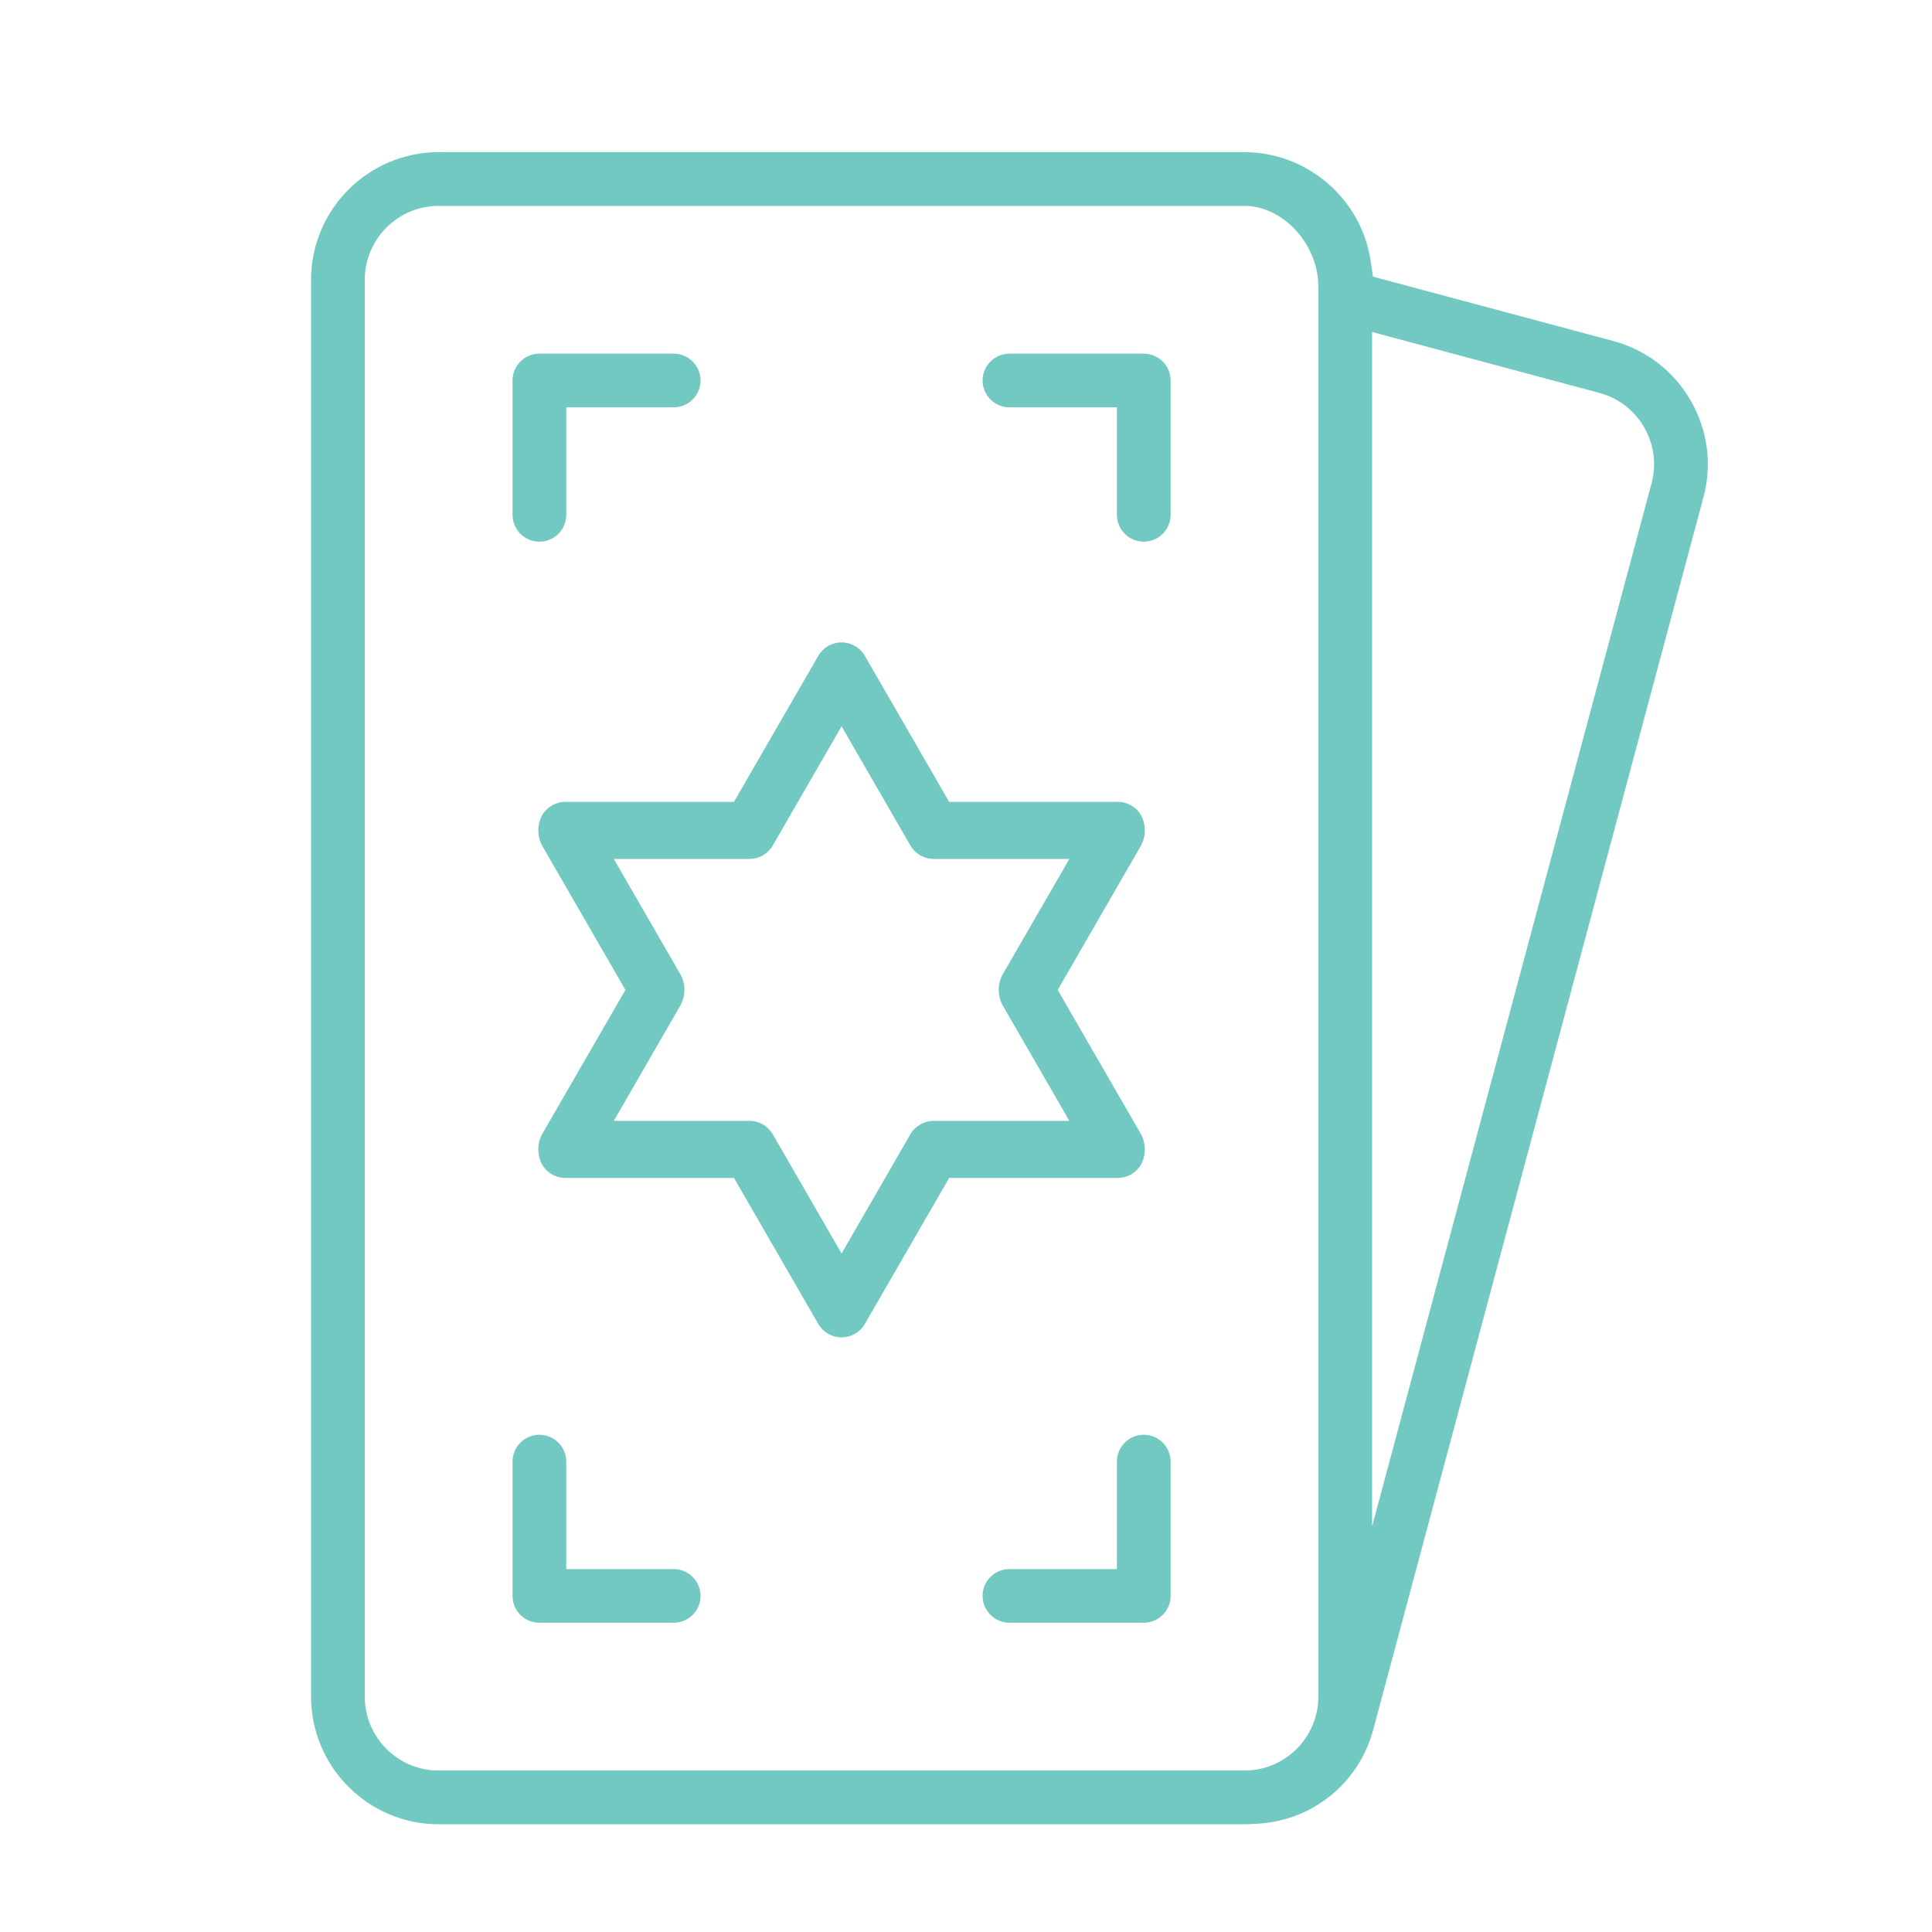 <?xml version="1.0" encoding="utf-8"?>
<!-- Generator: Adobe Illustrator 16.0.0, SVG Export Plug-In . SVG Version: 6.00 Build 0)  -->
<!DOCTYPE svg PUBLIC "-//W3C//DTD SVG 1.1//EN" "http://www.w3.org/Graphics/SVG/1.1/DTD/svg11.dtd">
<svg version="1.1" id="Calque_1" xmlns="http://www.w3.org/2000/svg" xmlns:xlink="http://www.w3.org/1999/xlink" x="0px" y="0px"
	 width="87px" height="87px" viewBox="0 0 87 87" enable-background="new 0 0 87 87" xml:space="preserve">
<g>
	<g>
		<path fill="#72C9C1" d="M153.889,121.929c-15.418,0-27.961-12.543-27.961-27.961c0-15.417,12.543-27.961,27.961-27.961
			c15.417,0,27.96,12.544,27.96,27.961C181.849,109.386,169.306,121.929,153.889,121.929z M153.889,68.147
			c-14.238,0-25.82,11.583-25.82,25.82s11.582,25.82,25.82,25.82c14.236,0,25.819-11.583,25.819-25.82
			S168.125,68.147,153.889,68.147z"/>
		<path fill="#72C9C1" d="M148.257,68.64c-0.55,0-1.017-0.42-1.065-0.978c-0.02-0.231-0.418-5.717,6.166-9.48
			c0.328-0.188,0.732-0.188,1.062,0c6.584,3.764,6.186,9.249,6.165,9.48c-0.051,0.589-0.571,1.024-1.159,0.974
			c-0.586-0.052-1.021-0.566-0.974-1.152c0.013-0.186,0.226-4.109-4.563-7.124c-4.857,3.059-4.568,7.075-4.564,7.117
			c0.051,0.589-0.385,1.107-0.974,1.159C148.319,68.639,148.287,68.64,148.257,68.64z"/>
		<path fill="#72C9C1" d="M153.889,129.858c-0.184,0-0.367-0.048-0.531-0.142c-6.584-3.763-6.186-9.249-6.166-9.48
			c0.052-0.589,0.569-1.026,1.159-0.973c0.587,0.051,1.022,0.566,0.974,1.152c-0.013,0.19-0.222,4.11,4.564,7.124
			c4.855-3.06,4.566-7.076,4.563-7.117c-0.052-0.589,0.384-1.108,0.973-1.159c0.59-0.054,1.108,0.384,1.159,0.973
			c0.021,0.231,0.419,5.718-6.165,9.48C154.255,129.811,154.071,129.858,153.889,129.858z"/>
		<path fill="#72C9C1" d="M127.282,100.656c-1.255,0.001-5.868-0.413-9.161-6.176c-0.188-0.329-0.188-0.733,0-1.063
			c3.763-6.584,9.248-6.186,9.479-6.165c0.589,0.051,1.024,0.57,0.974,1.159c-0.051,0.587-0.566,1.021-1.152,0.974
			c-0.189-0.014-4.111-0.222-7.124,4.563c3.06,4.856,7.075,4.567,7.117,4.563c0.589-0.051,1.108,0.385,1.159,0.974
			s-0.385,1.108-0.974,1.159C127.572,100.648,127.461,100.656,127.282,100.656z"/>
		<path fill="#72C9C1" d="M180.494,100.656c-0.18,0-0.29-0.008-0.318-0.011c-0.59-0.051-1.025-0.57-0.974-1.159
			c0.051-0.587,0.567-1.021,1.152-0.974c0.189,0.014,4.11,0.223,7.124-4.563c-3.06-4.856-7.075-4.567-7.117-4.563
			c-0.589,0.051-1.108-0.385-1.159-0.974c-0.052-0.589,0.384-1.108,0.974-1.159c0.231-0.021,5.717-0.419,9.479,6.165
			c0.188,0.329,0.188,0.733,0,1.063C186.362,100.243,181.749,100.656,180.494,100.656z"/>
		<path fill="#72C9C1" d="M176.523,80.347c-0.306,0-0.608-0.13-0.82-0.382c-0.379-0.451-0.321-1.123,0.126-1.504
			c0.145-0.125,3.063-2.749,1.811-8.264c-5.597-1.271-8.232,1.773-8.26,1.806c-0.38,0.452-1.055,0.512-1.508,0.132
			c-0.452-0.381-0.512-1.056-0.131-1.509c0.149-0.178,3.746-4.338,11.063-2.344c0.366,0.1,0.651,0.386,0.751,0.751
			c1.995,7.316-2.165,10.914-2.344,11.063C177.011,80.265,176.767,80.347,176.523,80.347z"/>
		<path fill="#72C9C1" d="M132.787,120.156c-1.135,0-2.406-0.155-3.814-0.54c-0.366-0.1-0.652-0.386-0.752-0.751
			c-1.994-7.316,2.166-10.914,2.344-11.063c0.453-0.38,1.129-0.321,1.509,0.132c0.378,0.451,0.321,1.123-0.126,1.504
			c-0.143,0.123-3.064,2.747-1.811,8.264c5.596,1.27,8.232-1.773,8.259-1.806c0.38-0.452,1.056-0.511,1.509-0.131
			c0.452,0.38,0.512,1.055,0.131,1.508C139.914,117.416,137.545,120.156,132.787,120.156z"/>
		<path fill="#72C9C1" d="M131.256,80.349c-0.244,0-0.489-0.083-0.691-0.252c-0.178-0.149-4.338-3.747-2.344-11.063
			c0.1-0.365,0.386-0.651,0.752-0.751c7.315-1.995,10.913,2.166,11.063,2.344c0.381,0.453,0.321,1.128-0.131,1.509
			c-0.451,0.378-1.123,0.321-1.504-0.127c-0.123-0.142-2.748-3.064-8.264-1.811c-1.258,5.528,1.681,8.152,1.811,8.265
			c0.453,0.381,0.509,1.053,0.129,1.506C131.865,80.219,131.563,80.349,131.256,80.349z"/>
		<path fill="#72C9C1" d="M174.989,120.156c-4.76,0-7.128-2.74-7.248-2.884c-0.381-0.453-0.321-1.128,0.131-1.508
			c0.451-0.379,1.123-0.322,1.504,0.126c0.123,0.142,2.747,3.064,8.264,1.811c1.257-5.528-1.682-8.152-1.812-8.265
			c-0.452-0.38-0.509-1.053-0.128-1.506c0.38-0.452,1.059-0.509,1.511-0.129c0.179,0.149,4.339,3.747,2.344,11.063
			c-0.1,0.365-0.385,0.651-0.751,0.751C177.396,120.001,176.124,120.156,174.989,120.156z"/>
		<path fill="#72C9C1" d="M139.217,72.385c-0.324,0-0.645-0.146-0.854-0.424c-0.144-0.188-3.454-4.698,1.252-10.812
			c0.231-0.301,0.604-0.457,0.979-0.409c7.631,0.947,8.678,6.411,8.719,6.644c0.102,0.582-0.287,1.137-0.869,1.239
			c-0.58,0.103-1.133-0.283-1.238-0.861c-0.036-0.184-0.831-3.879-6.262-4.808c-3.184,4.563-0.899,7.682-0.875,7.714
			c0.357,0.471,0.265,1.143-0.207,1.5C139.669,72.314,139.441,72.385,139.217,72.385z"/>
		<path fill="#72C9C1" d="M167.313,127.167c-0.043,0-0.088-0.003-0.132-0.008c-7.63-0.948-8.677-6.412-8.718-6.645
			c-0.103-0.582,0.287-1.137,0.869-1.239c0.58-0.102,1.132,0.283,1.238,0.861c0.036,0.184,0.831,3.88,6.261,4.808
			c3.185-4.562,0.899-7.682,0.875-7.714c-0.356-0.471-0.264-1.143,0.207-1.499c0.471-0.357,1.143-0.266,1.5,0.206
			c0.143,0.189,3.453,4.698-1.252,10.813C167.958,127.015,167.644,127.167,167.313,127.167z"/>
		<path fill="#72C9C1" d="M127.635,110.739c-1.783,0-4.029-0.578-6.547-2.516c-0.301-0.231-0.456-0.604-0.41-0.98
			c0.949-7.63,6.412-8.677,6.645-8.718c0.583-0.102,1.137,0.286,1.24,0.868c0.102,0.58-0.283,1.133-0.861,1.238
			c-0.18,0.035-3.879,0.828-4.809,6.262c4.563,3.185,7.682,0.899,7.714,0.875c0.472-0.356,1.143-0.265,1.5,0.207
			c0.356,0.471,0.265,1.143-0.206,1.499C131.789,109.56,130.183,110.739,127.635,110.739z"/>
		<path fill="#72C9C1" d="M180.267,89.39c-0.51,0-0.961-0.365-1.053-0.885c-0.102-0.58,0.283-1.133,0.861-1.238
			c0.183-0.036,3.88-0.83,4.808-6.262c-4.502-3.144-7.587-0.967-7.721-0.869c-0.472,0.356-1.139,0.262-1.496-0.21
			c-0.357-0.471-0.261-1.146,0.21-1.502c0.189-0.144,4.699-3.453,10.813,1.252c0.3,0.23,0.456,0.604,0.409,0.979
			c-0.948,7.63-6.412,8.678-6.644,8.718C180.391,89.385,180.328,89.39,180.267,89.39z"/>
		<path fill="#72C9C1" d="M168.56,72.385c-0.212,0-0.427-0.063-0.613-0.193c-0.482-0.338-0.601-1.001-0.267-1.484
			c0.103-0.153,2.157-3.329-1.027-7.827c-5.407,0.96-6.05,4.681-6.075,4.845c-0.08,0.585-0.62,0.989-1.206,0.909
			c-0.585-0.08-0.994-0.625-0.913-1.211c0.032-0.234,0.88-5.764,8.53-6.76c0.376-0.049,0.75,0.104,0.982,0.403
			c4.725,6.065,1.602,10.67,1.467,10.862C169.229,72.227,168.896,72.385,168.56,72.385z"/>
		<path fill="#72C9C1" d="M140.649,127.245c-0.327,0-0.64-0.15-0.845-0.413c-4.725-6.065-1.602-10.669-1.466-10.862
			c0.339-0.484,1.007-0.602,1.491-0.262c0.482,0.337,0.6,1,0.267,1.483c-0.103,0.153-2.158,3.329,1.028,7.828
			c5.406-0.961,6.049-4.682,6.074-4.845c0.08-0.586,0.619-0.99,1.205-0.91c0.586,0.081,0.994,0.625,0.914,1.211
			c-0.032,0.235-0.881,5.765-8.53,6.761C140.742,127.242,140.695,127.245,140.649,127.245z"/>
		<path fill="#72C9C1" d="M127.51,89.39c-0.049,0-0.098-0.003-0.148-0.01c-0.234-0.032-5.764-0.881-6.76-8.53
			c-0.049-0.376,0.104-0.75,0.404-0.983c6.064-4.725,10.668-1.602,10.861-1.466c0.484,0.339,0.602,1.007,0.263,1.49
			c-0.338,0.482-1.001,0.601-1.484,0.267c-0.153-0.103-3.329-2.156-7.827,1.028c0.975,5.478,4.796,6.067,4.836,6.073
			c0.586,0.081,0.994,0.621,0.914,1.206C128.494,89.001,128.035,89.39,127.51,89.39z"/>
		<path fill="#72C9C1" d="M180.033,110.636c-2.454,0-4.014-1.06-4.125-1.138c-0.484-0.339-0.602-1.007-0.262-1.49
			c0.338-0.482,1.001-0.601,1.484-0.267c0.153,0.103,3.33,2.156,7.827-1.028c-0.975-5.478-4.796-6.067-4.836-6.073
			c-0.586-0.08-0.995-0.621-0.914-1.206c0.08-0.586,0.621-0.995,1.206-0.914c0.235,0.032,5.765,0.88,6.761,8.53
			c0.049,0.376-0.104,0.749-0.404,0.982C184.183,110.048,181.86,110.636,180.033,110.636z"/>
		<path fill="#72C9C1" d="M148.258,117.654c-0.591,0-1.07-0.479-1.07-1.07v-45.27c0-0.591,0.479-1.07,1.07-1.07
			c0.592,0,1.07,0.479,1.07,1.07v45.27C149.328,117.175,148.85,117.654,148.258,117.654z"/>
		<path fill="#72C9C1" d="M159.519,117.654c-0.592,0-1.07-0.479-1.07-1.07v-45.27c0-0.591,0.479-1.07,1.07-1.07
			c0.591,0,1.07,0.479,1.07,1.07v45.27C160.589,117.175,160.109,117.654,159.519,117.654z"/>
		<path fill="#72C9C1" d="M176.522,100.649h-45.269c-0.592,0-1.07-0.479-1.07-1.07c0-0.591,0.479-1.07,1.07-1.07h45.269
			c0.592,0,1.07,0.479,1.07,1.07C177.593,100.171,177.114,100.649,176.522,100.649z"/>
		<path fill="#72C9C1" d="M176.522,89.39h-45.269c-0.592,0-1.07-0.479-1.07-1.07c0-0.592,0.479-1.07,1.07-1.07h45.269
			c0.592,0,1.07,0.479,1.07,1.07C177.593,88.91,177.114,89.39,176.522,89.39z"/>
		<path fill="#72C9C1" d="M170.178,111.328c-0.274,0-0.548-0.104-0.757-0.313l-10.659-10.659c-0.418-0.419-0.418-1.096,0-1.515
			c0.418-0.417,1.096-0.417,1.514,0l10.659,10.66c0.418,0.418,0.418,1.096,0,1.514C170.726,111.224,170.451,111.328,170.178,111.328
			z"/>
		<path fill="#72C9C1" d="M148.232,89.383c-0.273,0-0.548-0.104-0.757-0.313l-10.808-10.808c-0.418-0.418-0.418-1.096,0-1.515
			c0.418-0.417,1.096-0.417,1.514,0l10.808,10.809c0.418,0.418,0.418,1.096,0,1.514C148.78,89.278,148.506,89.383,148.232,89.383z"
			/>
		<path fill="#72C9C1" d="M159.519,89.234c-0.274,0-0.549-0.104-0.757-0.313c-0.418-0.418-0.418-1.096,0-1.514l10.659-10.66
			c0.418-0.417,1.096-0.417,1.514,0c0.418,0.419,0.418,1.097,0,1.515l-10.659,10.659C160.066,89.13,159.792,89.234,159.519,89.234z"
			/>
		<path fill="#72C9C1" d="M137.424,111.328c-0.273,0-0.547-0.104-0.756-0.313c-0.418-0.418-0.418-1.096,0-1.514l10.808-10.809
			c0.418-0.417,1.096-0.417,1.514,0c0.418,0.419,0.418,1.096,0,1.515l-10.808,10.808
			C137.973,111.224,137.699,111.328,137.424,111.328z"/>
		<g>
			<path fill="#72C9C1" d="M145.43,110.799v3.053h-0.979v-3.053c0-0.398-0.137-0.479-0.365-0.479c-0.444,0-0.627,0.581-0.627,1.492
				v0.718h-0.889v-0.718c0-0.911-0.182-1.492-0.626-1.492c-0.228,0-0.364,0.08-0.364,0.479v1.788c0,0.41,0.216,0.479,0.353,0.479
				c0.091,0,0.251-0.022,0.376-0.137v0.969c-1.253,0-1.709-0.376-1.709-1.287v-1.812c0-0.935,0.49-1.333,1.23-1.333
				c0.604,0,1.06,0.513,1.186,1.037c0.102-0.524,0.604-1.037,1.185-1.037C144.929,109.466,145.43,109.864,145.43,110.799z"/>
		</g>
		<g>
			<path fill="#72C9C1" d="M155.555,93.227v2.232h0.08c0.251,0,0.376-0.091,0.376-0.376v-3.349c0-0.205,0.193-0.364,0.569-0.364
				h0.547v0.079c-0.137,0-0.137,0.205-0.137,0.205v3.429c0,0.935-0.865,1.197-1.412,1.197h-1.003v-3.054
				c0-0.398-0.137-0.479-0.364-0.479c-0.444,0-0.627,0.581-0.627,1.492v0.718h-0.889V94.24c0-0.911-0.182-1.492-0.627-1.492
				c-0.227,0-0.363,0.08-0.363,0.479v1.788c0,0.41,0.216,0.479,0.353,0.479c0.091,0,0.251-0.022,0.376-0.137v0.969
				c-1.254,0-1.709-0.376-1.709-1.287v-1.812c0-0.935,0.49-1.333,1.23-1.333c0.604,0,1.06,0.513,1.186,1.037
				c0.102-0.524,0.604-1.037,1.185-1.037C155.054,91.894,155.555,92.292,155.555,93.227z"/>
		</g>
		<g>
			<path fill="#72C9C1" d="M156.341,76.494l-0.045,0.091h-0.058c-0.091,0-0.113,0.057-0.182,0.159l-0.513,0.878
				c-0.171,0.273-0.398,0.409-0.729,0.409h-0.103c-0.513,0-0.433,0.844-0.216,1.322c0.353,0.763,0.672,1.39,1.128,1.88
				c0.067,0.079,0.228,0.125,0.398,0.125l0.022,0.057h-0.854c-0.33,0-0.433-0.034-0.513-0.147h0.012
				c-0.513-0.627-1.652-2.905-1.652-2.905c-0.205-0.398-0.433-0.559-0.831-0.559c-0.251,0-0.82,0.137-0.82,1.299
				c0,1.299,0.74,1.606,1.15,1.606c0.479,0,0.638-0.137,0.638-0.137h0.205v0.718c-0.238,0.091-0.547,0.159-0.945,0.159
				c-0.523,0-1.048-0.216-1.39-0.581c-0.296-0.33-0.638-0.911-0.638-1.766c0-1.299,0.752-2.107,1.914-2.107
				c0.74,0,1.047,0.342,1.503,0.991h0.034c-0.238-0.479,0.08-0.764,0.376-0.764h0.285c0.284,0,0.284-0.08,0.342-0.171l0.217-0.353
				c0.079-0.138,0.262-0.205,0.66-0.205H156.341z"/>
		</g>
		<g>
			<g>
				<path fill="#72C9C1" d="M168.755,94.775c0,0.673-0.444,1.504-2.118,1.504h-1.162c-1.675,0-2.006-0.831-2.006-1.504v-2.757
					c0-0.318-0.091-0.501-0.25-0.66h1.23v3.417c0,0.444,0.228,0.707,1.025,0.707h1.162c0.797,0,1.139-0.263,1.139-0.707v-1.196
					c0-0.604,0.046-0.785-0.183-0.956c-0.125,0.091-0.421,0.296-0.911,0.296c-0.513,0-0.945-0.319-0.945-0.319
					c-0.103,0.092-0.148,0.273-0.148,0.627c0,0.49,0.058,0.638,0.297,0.638c0.068,0,0.125,0,0.182-0.057h0.068v0.706
					c-1.185,0-1.446-0.547-1.446-1.333c0-0.763,0.433-1.446,1.321-1.446c0,0,0.022,0.558,0.684,0.558
					c0.501,0,0.615-0.558,0.615-0.558c1.241,0,1.446,0.854,1.446,1.845V94.775z"/>
				<path fill="#72C9C1" d="M174.805,94.4c0,1.72-1.015,2.859-2.78,2.859h-0.455c-0.239,0-0.376,0.057-0.399,0.091h-0.079
					l0.33-0.547c0.046-0.068,0.08-0.114,0.354-0.114h0.25c1.116,0,1.8-0.854,1.8-2.289c0-0.752-0.398-1.687-1.538-1.687
					c-1.048,0-1.469,0.729-1.469,1.401c0,0.889,0.479,1.219,0.957,1.219c0.501,0,0.729-0.376,0.865-0.604v1.253
					c0,0-0.376,0.171-0.764,0.171c-1.173,0-2.039-0.718-2.039-2.039c0-1.516,1.174-2.199,2.507-2.199
					C173.768,91.916,174.805,92.851,174.805,94.4z"/>
			</g>
		</g>
	</g>
</g>
<g>
	<g>
		<path fill="#72C9C1" d="M154.853,28.451c-9.572,0-18.571-3.728-25.34-10.496s-10.496-15.768-10.496-25.34
			c0-9.572,3.728-18.571,10.496-25.339c6.769-6.769,15.768-10.496,25.34-10.496c9.571,0,18.571,3.728,25.339,10.496
			c6.769,6.768,10.496,15.768,10.496,25.339c0,9.572-3.728,18.571-10.496,25.34S164.424,28.451,154.853,28.451z M154.853-41.08
			c-9.001,0-17.462,3.505-23.826,9.869c-6.364,6.364-9.869,14.826-9.869,23.826s3.505,17.462,9.869,23.826
			c6.364,6.364,14.825,9.869,23.826,9.869c9,0,17.461-3.505,23.825-9.869c6.364-6.364,9.869-14.826,9.869-23.826
			c0-9-3.505-17.462-9.869-23.826C172.314-37.575,163.853-41.08,154.853-41.08z"/>
		<path fill="#72C9C1" d="M154.853,1.245c-4.759,0-8.63-3.871-8.63-8.63c0-4.758,3.871-8.629,8.63-8.629
			c4.758,0,8.629,3.871,8.629,8.629C163.481-2.626,159.61,1.245,154.853,1.245z M154.853-13.874c-3.578,0-6.489,2.911-6.489,6.489
			s2.911,6.489,6.489,6.489c3.577,0,6.488-2.911,6.488-6.489S158.43-13.874,154.853-13.874z"/>
		<g>
			<path fill="#72C9C1" d="M156.932-13.901c-0.094,0-0.188-0.013-0.283-0.039c-0.57-0.156-0.906-0.745-0.75-1.315l6.025-21.991
				c0.156-0.57,0.746-0.905,1.315-0.75c0.57,0.156,0.906,0.745,0.75,1.315l-6.025,21.991
				C157.833-14.214,157.402-13.901,156.932-13.901z"/>
			<path fill="#72C9C1" d="M146.748,23.265c-0.094,0-0.188-0.013-0.283-0.039c-0.57-0.156-0.906-0.745-0.75-1.315L151.74-0.08
				c0.156-0.57,0.746-0.905,1.316-0.75c0.57,0.156,0.905,0.745,0.749,1.315l-6.025,21.991
				C147.65,22.952,147.219,23.265,146.748,23.265z"/>
			<path fill="#72C9C1" d="M160.425-11.867c-0.274,0-0.549-0.105-0.758-0.315c-0.417-0.419-0.416-1.097,0.003-1.514l16.151-16.094
				c0.419-0.417,1.097-0.416,1.515,0.003c0.417,0.419,0.416,1.097-0.003,1.514l-16.152,16.094
				C160.972-11.971,160.698-11.867,160.425-11.867z"/>
			<path fill="#72C9C1" d="M133.127,15.333c-0.274,0-0.549-0.105-0.758-0.314c-0.418-0.419-0.416-1.097,0.002-1.514L148.523-2.59
				c0.419-0.417,1.097-0.417,1.514,0.002c0.418,0.419,0.416,1.097-0.002,1.514l-16.152,16.094
				C133.674,15.229,133.4,15.333,133.127,15.333z"/>
			<path fill="#72C9C1" d="M162.452-8.344c-0.473,0-0.905-0.315-1.033-0.794c-0.152-0.571,0.187-1.158,0.758-1.31l22.03-5.882
				c0.57-0.152,1.157,0.187,1.31,0.758c0.153,0.571-0.187,1.158-0.758,1.311L162.729-8.38
				C162.637-8.355,162.544-8.344,162.452-8.344z"/>
			<path fill="#72C9C1" d="M125.221,1.598c-0.473,0-0.905-0.316-1.033-0.795c-0.152-0.571,0.187-1.158,0.758-1.31l22.029-5.882
				c0.572-0.153,1.158,0.187,1.311,0.758s-0.187,1.158-0.758,1.311l-22.029,5.882C125.405,1.586,125.313,1.598,125.221,1.598z"/>
			<path fill="#72C9C1" d="M184.463,1.676c-0.093,0-0.187-0.012-0.28-0.037l-22.014-5.94c-0.571-0.154-0.909-0.742-0.755-1.312
				c0.154-0.571,0.742-0.909,1.313-0.755l22.015,5.94c0.57,0.154,0.908,0.742,0.754,1.313
				C185.366,1.361,184.935,1.676,184.463,1.676z"/>
			<path fill="#72C9C1" d="M147.258-8.363c-0.093,0-0.187-0.012-0.28-0.038l-22.015-5.94c-0.57-0.154-0.908-0.742-0.754-1.313
				c0.154-0.57,0.74-0.909,1.313-0.754l22.014,5.94c0.571,0.154,0.909,0.742,0.755,1.313C148.161-8.678,147.729-8.363,147.258-8.363
				z"/>
			<path fill="#72C9C1" d="M176.556,15.354c-0.273,0-0.547-0.104-0.756-0.313l-16.137-16.11c-0.418-0.417-0.419-1.095-0.001-1.514
				s1.096-0.419,1.514-0.001l16.136,16.11c0.419,0.418,0.419,1.096,0.002,1.514C177.104,15.25,176.83,15.354,176.556,15.354z"/>
			<path fill="#72C9C1" d="M149.285-11.873c-0.273,0-0.548-0.104-0.756-0.313l-16.137-16.11c-0.418-0.417-0.419-1.095-0.002-1.514
				c0.418-0.418,1.096-0.419,1.514-0.001l16.137,16.11c0.418,0.418,0.419,1.096,0.002,1.514
				C149.833-11.978,149.559-11.873,149.285-11.873z"/>
			<path fill="#72C9C1" d="M152.816-13.914c-0.473,0-0.904-0.315-1.033-0.794l-5.896-22.025c-0.153-0.571,0.186-1.158,0.756-1.311
				c0.572-0.153,1.158,0.186,1.312,0.757l5.897,22.026c0.152,0.571-0.186,1.158-0.758,1.311
				C153.002-13.925,152.908-13.914,152.816-13.914z"/>
			<path fill="#72C9C1" d="M162.783,23.311c-0.473,0-0.905-0.315-1.033-0.793l-5.897-22.026c-0.152-0.571,0.187-1.158,0.758-1.311
				c0.57-0.152,1.158,0.187,1.311,0.757l5.897,22.026c0.152,0.571-0.187,1.158-0.757,1.311
				C162.969,23.299,162.875,23.311,162.783,23.311z"/>
		</g>
		<g>
			<path fill="#72C9C1" d="M142.926-25.321c-0.243,0-0.487-0.027-0.73-0.082c-0.852-0.193-1.577-0.707-2.043-1.445
				c-0.465-0.739-0.615-1.615-0.422-2.467c0.192-0.852,0.705-1.578,1.445-2.043c1.525-0.961,3.548-0.503,4.51,1.022l0,0
				c0.961,1.525,0.502,3.549-1.022,4.51C144.135-25.492,143.535-25.321,142.926-25.321z M142.916-30.149
				c-0.283,0-0.57,0.077-0.828,0.239c-0.352,0.222-0.596,0.567-0.688,0.973s-0.021,0.823,0.201,1.175
				c0.222,0.352,0.567,0.597,0.973,0.688c0.406,0.092,0.823,0.021,1.176-0.201c0.727-0.458,0.944-1.422,0.486-2.148
				C143.941-29.892,143.434-30.149,142.916-30.149z"/>
			<path fill="#72C9C1" d="M140.5-29.419c-0.776,0-1.405-0.336-1.815-0.555c-0.108-0.058-0.211-0.112-0.292-0.148
				c-0.1-0.044-0.326,0.076-0.42,0.153c-0.357,0.311-0.895,0.269-1.205-0.088c-0.31-0.357-0.268-0.902,0.09-1.212
				c0.4-0.347,1.32-0.826,2.234-0.417c0.136,0.061,0.27,0.132,0.4,0.202c0.65,0.348,1.051,0.525,1.684,0.126
				c0.399-0.252,0.928-0.132,1.18,0.268c0.253,0.4,0.133,0.929-0.268,1.181C141.514-29.547,140.979-29.419,140.5-29.419z"/>
			<path fill="#72C9C1" d="M141.633-29.778c-0.285,0-0.563-0.141-0.726-0.399c-0.252-0.4-0.132-0.929,0.269-1.181
				c0.632-0.399,0.645-0.835,0.611-1.573c-0.007-0.147-0.014-0.299-0.01-0.447c0.025-1.002,0.854-1.626,1.34-1.837
				c0.434-0.188,0.938,0.011,1.126,0.444c0.187,0.431-0.008,0.931-0.435,1.123c-0.111,0.053-0.316,0.205-0.319,0.313
				c-0.003,0.088,0.003,0.204,0.009,0.327c0.033,0.751,0.096,2.149-1.41,3.099C141.947-29.82,141.789-29.778,141.633-29.778z"/>
		</g>
		<g>
			<path fill="#72C9C1" d="M154.98-29.688c-0.473,0-0.855-0.383-0.855-0.856c0-3.25-0.993-4.954-1.619-5.266
				c-0.125-0.063-0.224-0.074-0.382,0.045c-0.18,0.136-0.286,0.271-0.286,0.36c0.001,0.193,0.291,0.512,0.439,0.621
				c0.381,0.281,0.461,0.817,0.182,1.198c-0.281,0.381-0.817,0.461-1.198,0.181c-0.115-0.085-1.129-0.865-1.136-1.99
				c-0.002-0.458,0.163-1.13,0.967-1.737c0.657-0.497,1.451-0.574,2.178-0.213c1.56,0.777,2.567,3.445,2.567,6.799
				C155.837-30.071,155.454-29.688,154.98-29.688z"/>
			<path fill="#72C9C1" d="M154.98-29.688c-0.473,0-0.855-0.383-0.855-0.856c0-3.354,1.008-6.022,2.567-6.799
				c0.727-0.362,1.521-0.284,2.178,0.212c0.804,0.607,0.969,1.279,0.967,1.737c-0.007,1.125-1.021,1.905-1.136,1.99
				c-0.381,0.281-0.917,0.2-1.197-0.181c-0.28-0.379-0.2-0.913,0.177-1.194c0.182-0.139,0.443-0.44,0.443-0.625
				c0-0.09-0.107-0.224-0.286-0.359c-0.158-0.12-0.257-0.108-0.382-0.045c-0.626,0.312-1.619,2.016-1.619,5.266
				C155.837-30.071,155.454-29.688,154.98-29.688z"/>
		</g>
		<g>
			<path fill="#72C9C1" d="M128.433-18.817c-0.298,0-0.494-0.039-0.521-0.044l0.352-1.676l-0.014-0.003
				c0.115,0.021,1.141,0.161,1.837-1.074c0.317-0.562,0.403-1.108,0.257-1.625c-0.097-0.341-0.266-0.558-0.268-0.56
				c-0.313-0.355-0.277-0.896,0.078-1.208c0.355-0.312,0.896-0.277,1.209,0.079c0.063,0.072,1.543,1.802,0.215,4.156
				C130.617-19.07,129.193-18.817,128.433-18.817z"/>
			<path fill="#72C9C1" d="M133.482-15.799c-0.238,0-0.475-0.099-0.645-0.292c-0.063-0.073-1.543-1.802-0.215-4.156
				c1.338-2.37,3.572-1.931,3.666-1.912l-0.352,1.676l0.014,0.002c-0.115-0.02-1.14-0.161-1.836,1.074
				c-0.317,0.562-0.404,1.109-0.258,1.625c0.097,0.341,0.267,0.557,0.268,0.559c0.313,0.355,0.277,0.896-0.078,1.208
				C133.885-15.87,133.684-15.799,133.482-15.799z"/>
			<g>
				<path fill="#72C9C1" d="M132.907-17.95c-0.143,0-0.287-0.036-0.42-0.111l-2.716-1.533c-0.412-0.232-0.559-0.755-0.326-1.167
					c0.232-0.412,0.756-0.557,1.167-0.325l2.717,1.533c0.411,0.232,0.558,0.755,0.325,1.167
					C133.496-18.107,133.206-17.95,132.907-17.95z"/>
				<path fill="#72C9C1" d="M133.975-19.843c-0.143,0-0.287-0.036-0.42-0.11l-2.717-1.533c-0.411-0.232-0.557-0.755-0.324-1.167
					c0.232-0.412,0.755-0.557,1.166-0.325l2.717,1.533c0.412,0.232,0.558,0.754,0.325,1.167
					C134.564-20,134.273-19.843,133.975-19.843z"/>
			</g>
		</g>
		<g>
			<g>
				<path fill="#72C9C1" d="M126.521-2.421c-1.014,0-1.938-0.69-2.189-1.717c-0.295-1.207,0.446-2.43,1.652-2.726
					c0.586-0.144,1.19-0.05,1.705,0.262c0.516,0.313,0.877,0.806,1.021,1.391c0.144,0.584,0.051,1.19-0.262,1.705
					c-0.312,0.515-0.806,0.877-1.391,1.021C126.879-2.442,126.698-2.421,126.521-2.421z M126.522-5.216
					c-0.044,0-0.087,0.005-0.13,0.016l0,0c-0.289,0.071-0.468,0.365-0.396,0.654c0.07,0.29,0.364,0.467,0.654,0.396
					c0.141-0.034,0.259-0.121,0.334-0.245c0.074-0.124,0.097-0.269,0.063-0.409c-0.035-0.14-0.121-0.259-0.245-0.333
					C126.717-5.189,126.62-5.216,126.522-5.216z M126.189-6.032L126.189-6.032L126.189-6.032z"/>
				<path fill="#72C9C1" d="M125.43-2.946c-0.203,0-0.407-0.072-0.57-0.218c-2.535-2.268-2.061-6.364-0.635-8.079
					c0.303-0.364,0.842-0.414,1.205-0.111c0.364,0.302,0.414,0.842,0.111,1.206c-0.867,1.042-1.363,4.077,0.46,5.707
					c0.353,0.315,0.382,0.857,0.067,1.209C125.898-3.042,125.665-2.946,125.43-2.946z"/>
			</g>
			<g>
				<path fill="#72C9C1" d="M128.508-7.682c-0.406,0-0.807-0.111-1.164-0.328c-0.515-0.312-0.877-0.806-1.02-1.391
					c-0.144-0.584-0.051-1.19,0.262-1.705c0.312-0.515,0.805-0.877,1.391-1.021c0.584-0.144,1.189-0.05,1.705,0.262
					c0.514,0.312,0.877,0.806,1.02,1.391c0.144,0.585,0.051,1.19-0.262,1.705s-0.806,0.877-1.391,1.02l0,0
					C128.869-7.704,128.688-7.682,128.508-7.682z M128.514-10.478c-0.043,0-0.087,0.005-0.13,0.016
					c-0.14,0.034-0.259,0.121-0.334,0.245s-0.097,0.269-0.063,0.409c0.035,0.141,0.122,0.259,0.246,0.334
					c0.123,0.075,0.269,0.097,0.408,0.063c0,0,0,0,0.001,0c0.14-0.035,0.259-0.122,0.333-0.245c0.075-0.124,0.098-0.269,0.063-0.409
					s-0.122-0.259-0.245-0.334C128.707-10.451,128.611-10.478,128.514-10.478z"/>
				<path fill="#72C9C1" d="M130.15-3.06c-0.193,0-0.387-0.065-0.547-0.198c-0.363-0.303-0.414-0.842-0.111-1.206
					c0.867-1.042,1.363-4.077-0.459-5.707c-0.354-0.315-0.383-0.856-0.068-1.209c0.316-0.353,0.857-0.383,1.21-0.067
					c2.534,2.268,2.061,6.364,0.635,8.079C130.64-3.165,130.396-3.06,130.15-3.06z"/>
			</g>
		</g>
		<g>
			<path fill="#72C9C1" d="M133.969,9.523c-0.734,0-1.454-0.361-1.881-1.023c-0.666-1.035-0.366-2.419,0.669-3.086l0,0
				c1.035-0.667,2.419-0.366,3.086,0.668c0.667,1.035,0.366,2.419-0.669,3.086C134.801,9.409,134.383,9.523,133.969,9.523z
				 M133.684,6.854c-0.24,0.155-0.311,0.478-0.155,0.719s0.478,0.311,0.719,0.156s0.312-0.478,0.155-0.719
				C134.248,6.769,133.925,6.699,133.684,6.854L133.684,6.854z"/>
			<path fill="#72C9C1" d="M129.721,10.463c-0.588,0-1.501-0.214-2.227-1.342c-0.743-1.154-0.619-2.041-0.383-2.582
				c0.379-0.871,1.334-1.501,2.619-1.731c2.357-0.422,3.483-1.082,3.73-1.519c0.053-0.094,0.073-0.184,0.012-0.347
				c-0.181-0.473-0.418-0.571-0.495-0.604c-0.366-0.152-0.87,0.004-1.032,0.077c-0.429,0.2-0.936,0.014-1.136-0.415
				s-0.013-0.939,0.416-1.14c0.126-0.059,1.27-0.565,2.389-0.112c0.462,0.187,1.089,0.613,1.458,1.583
				c0.236,0.62,0.195,1.242-0.121,1.8c-0.307,0.542-0.859,0.975-1.529,1.32c0.086,0.038,0.169,0.091,0.242,0.16
				c0.346,0.323,0.364,0.864,0.041,1.21l0,0c-0.299,0.322-1.135,1.293-1.391,1.913c-0.313,0.757-1.252,1.617-2.378,1.719
				C129.871,10.459,129.799,10.463,129.721,10.463z M132.174,5.965c-0.713,0.236-1.463,0.406-2.143,0.528
				c-0.67,0.12-1.212,0.413-1.35,0.729c-0.125,0.286,0.068,0.686,0.252,0.971c0.384,0.596,0.734,0.564,0.85,0.554
				c0.427-0.039,0.848-0.421,0.949-0.667C131.043,7.327,131.767,6.435,132.174,5.965z"/>
		</g>
		<g>
			<path fill="#72C9C1" d="M142.157,21.343c-0.733-0.497-1.473-1.77-0.506-3.241l2.103-3.199l1.431,0.94l-2.103,3.199
				c-0.093,0.142-0.377,0.573,0.051,0.893l-0.016-0.011L142.157,21.343z"/>
			<path fill="#72C9C1" d="M140.768,20.078c-0.416,0-0.734-0.131-0.963-0.281c-0.371-0.244-0.602-0.615-0.648-1.044
				c-0.098-0.885,0.621-1.766,0.928-2.097l1.912-2.908c0.26-0.396,0.791-0.505,1.186-0.246c0.396,0.26,0.506,0.791,0.246,1.186
				l-1.953,2.972c-0.029,0.045-0.063,0.087-0.101,0.125c-0.153,0.16-0.31,0.374-0.409,0.548c0.262-0.088,0.664-0.32,0.941-0.565
				c0.355-0.313,0.896-0.279,1.209,0.075s0.279,0.896-0.075,1.208c-0.043,0.038-0.435,0.379-0.957,0.654
				C141.566,19.979,141.131,20.078,140.768,20.078z"/>
			<path fill="#72C9C1" d="M138.789,18.96c-0.291,0-0.572-0.067-0.824-0.233c-0.303-0.198-0.506-0.502-0.574-0.854
				c-0.16-0.837,0.457-1.72,1.002-2.499c0.084-0.121,0.162-0.233,0.229-0.333l2.153-3.277c0.022-0.111-0.083-0.373-0.476-0.693
				c-0.367-0.298-0.424-0.837-0.125-1.205c0.299-0.367,0.838-0.422,1.205-0.124c0.856,0.696,1.074,1.395,1.105,1.859
				c0.037,0.559-0.172,0.938-0.237,1.041l-2.195,3.34c-0.073,0.111-0.161,0.238-0.256,0.373c-0.116,0.166-0.318,0.456-0.479,0.723
				c0.291-0.14,0.639-0.35,0.92-0.566c0.374-0.289,0.912-0.219,1.201,0.156c0.287,0.375,0.219,0.912-0.156,1.201
				C140.791,18.245,139.737,18.96,138.789,18.96z"/>
			<path fill="#72C9C1" d="M138.614,16.194c-0.177,0-0.356-0.022-0.53-0.078c-0.379-0.121-0.674-0.373-0.852-0.729
				c-0.242-0.486-0.109-1.125,0.395-1.902c0.395-0.609,0.941-1.182,1.542-1.614c1.721-1.241,3.601-1.131,5.027,0.292
				c0.335,0.334,0.335,0.876,0.001,1.211c-0.334,0.334-0.875,0.335-1.211,0.001c-0.607-0.606-1.252-0.789-1.969-0.558
				c-0.825,0.265-1.535,0.99-1.91,1.531c0.049-0.021,0.094-0.042,0.133-0.063c0.416-0.224,0.936-0.068,1.159,0.348
				c0.225,0.417,0.068,0.936-0.349,1.16C139.849,15.903,139.248,16.194,138.614,16.194z"/>
		</g>
		<g>
			<path fill="#72C9C1" d="M154.858,24.652c-1.591,0-2.886-1.294-2.886-2.886c0-0.315,0.053-0.624,0.149-0.915h-1.128
				c-0.473,0-0.856-0.383-0.856-0.856c0-0.473,0.384-0.856,0.856-0.856h2.873c0.39,0,0.73,0.263,0.829,0.64s-0.07,0.773-0.41,0.963
				c-0.37,0.208-0.601,0.6-0.601,1.024c0,0.647,0.526,1.173,1.173,1.173s1.173-0.526,1.173-1.173c0-0.454-0.266-0.871-0.677-1.063
				c-0.363-0.17-0.561-0.57-0.474-0.961c0.088-0.392,0.436-0.671,0.836-0.671h2.993c0.474,0,0.856,0.384,0.856,0.856
				c0,0.473-0.383,0.856-0.856,0.856h-1.14c0.113,0.311,0.174,0.643,0.174,0.983C157.744,23.357,156.449,24.652,154.858,24.652z"/>
			<path fill="#72C9C1" d="M158.71,18.717h-7.716c-0.473,0-0.856-0.383-0.856-0.856c0-0.473,0.384-0.856,0.856-0.856h7.716
				c0.474,0,0.856,0.383,0.856,0.856C159.566,18.334,159.184,18.717,158.71,18.717z"/>
		</g>
		<g>
			<path fill="#72C9C1" d="M172.872,17.511c-0.052,0-0.105-0.002-0.161-0.007c-0.405-0.036-1.001-0.231-1.538-0.957
				c-0.88-1.188-2.543-3.994-2.613-4.112c-0.241-0.407-0.106-0.932,0.3-1.173c0.407-0.241,0.933-0.106,1.174,0.3
				c0.017,0.028,1.688,2.848,2.517,3.967c0.139,0.188,0.255,0.262,0.312,0.269c0.062,0.008,0.157-0.047,0.194-0.079l-0.016,0.014
				l1.174,1.248C174.152,17.038,173.627,17.511,172.872,17.511z"/>
			<path fill="#72C9C1" d="M171.331,18.983c-0.08,0-0.16-0.009-0.241-0.028c-0.317-0.074-1.159-0.271-4.272-5.404
				c-0.246-0.404-0.117-0.931,0.287-1.176c0.405-0.246,0.932-0.116,1.177,0.288c0.798,1.316,1.769,2.778,2.478,3.717
				c-0.033-0.238-0.077-0.485-0.132-0.719c-0.106-0.46,0.181-0.921,0.641-1.027c0.461-0.107,0.921,0.179,1.028,0.64
				c0.44,1.897,0.294,3.094-0.438,3.559C171.7,18.932,171.519,18.983,171.331,18.983z"/>
			<path fill="#72C9C1" d="M169.363,19.86c-1.047,0-1.881-1.299-2.154-1.783l-2.123-3.343c-0.198-0.313-0.613-0.405-0.926-0.207
				l-0.479,0.305c-0.399,0.254-0.929,0.136-1.182-0.264c-0.254-0.399-0.136-0.928,0.264-1.182l0.479-0.305
				c1.109-0.705,2.585-0.375,3.289,0.734l2.136,3.363c0.008,0.013,0.017,0.027,0.023,0.041c0.11,0.195,0.253,0.4,0.39,0.569
				c-0.007-0.327-0.052-0.739-0.128-1.101c-0.098-0.462,0.198-0.917,0.66-1.015c0.463-0.098,0.917,0.197,1.015,0.659
				c0.226,1.058,0.43,2.908-0.734,3.415C169.712,19.826,169.534,19.86,169.363,19.86z"/>
		</g>
		<g>
			<path fill="#72C9C1" d="M179.286,11.821c-0.134,0-0.27-0.032-0.396-0.097l-2.923-1.523c-0.42-0.219-0.582-0.736-0.363-1.155
				c0.218-0.419,0.735-0.582,1.154-0.363l2.301,1.199l1.532-1.907c0.297-0.369,0.835-0.427,1.204-0.131
				c0.368,0.296,0.428,0.835,0.131,1.204l-1.973,2.454C179.787,11.709,179.539,11.821,179.286,11.821z"/>
			<path fill="#72C9C1" d="M179.285,11.821c-0.404,0-0.765-0.289-0.841-0.701l-1.687-9.152c-0.086-0.465,0.222-0.912,0.688-0.997
				c0.465-0.086,0.911,0.222,0.997,0.687l1.687,9.152c0.086,0.465-0.222,0.911-0.688,0.997
				C179.39,11.816,179.337,11.821,179.285,11.821z"/>
			<path fill="#72C9C1" d="M176.268,6.503c-0.412,0-0.775-0.299-0.844-0.719c-0.076-0.467,0.24-0.907,0.707-0.983l4.09-0.665
				c0.468-0.076,0.906,0.241,0.982,0.708s-0.241,0.907-0.707,0.982l-4.09,0.666C176.359,6.5,176.313,6.503,176.268,6.503z"/>
		</g>
		<path fill="#72C9C1" d="M180.828-2.684c-0.029,0-0.059,0-0.089-0.001c-0.906-0.021-1.608-0.481-1.926-1.262
			c-0.277-0.684-0.217-1.53,0.12-2.269c-0.582-0.335-1.095-0.793-1.339-1.495c-0.299-0.861-0.046-1.723-0.016-1.818
			c0.141-0.452,0.621-0.704,1.072-0.563c0.451,0.141,0.703,0.621,0.563,1.072c-0.031,0.108-0.098,0.468-0.001,0.747
			c0.107,0.31,0.472,0.544,0.918,0.749c0.672-0.306,1.593-0.362,2.554-0.42c0.55-0.034,1.408-0.086,1.815-0.215
			c-0.434-0.333-1.881-0.684-3.206-0.754c-0.442-0.023-0.793-0.38-0.811-0.822c-0.018-0.442,0.305-0.825,0.744-0.882
			c0.016-0.002,0.416-0.054,2.448-0.256c0.41-0.041,0.703-0.153,0.823-0.315c0.124-0.167,0.078-0.409,0.078-0.411l0.004,0.018
			l1.662-0.414c0.024,0.099,0.224,0.988-0.339,1.786c-0.156,0.222-0.35,0.409-0.58,0.563c0.578,0.365,0.981,0.864,0.995,1.547
			c0.009,0.457-0.172,1.275-1.48,1.62c-0.594,0.156-1.334,0.201-2.05,0.245c-0.044,0.002-0.089,0.005-0.136,0.008
			c0.098,0.104,0.186,0.218,0.259,0.345c0.378,0.646,0.378,1.511,0.001,2.151C182.68-3.336,182.103-2.685,180.828-2.684z
			 M180.502-5.524c-0.154,0.335-0.191,0.711-0.102,0.932c0.03,0.075,0.076,0.188,0.379,0.195c0.158,0.003,0.543-0.009,0.658-0.204
			c0.078-0.132,0.047-0.331-0.004-0.417C181.345-5.171,180.896-5.367,180.502-5.524z"/>
		<g>
			<path fill="#72C9C1" d="M182.441-17.634c-0.201,0-0.402-0.071-0.565-0.214c-0.354-0.313-0.389-0.854-0.076-1.208l0.297-0.337
				l-1.246-0.741c-0.212-0.126-0.359-0.338-0.404-0.581s0.018-0.493,0.171-0.687l0.309-0.391l-1.159-0.625
				c-0.223-0.12-0.381-0.333-0.432-0.58c-0.051-0.248,0.01-0.506,0.167-0.705l0.322-0.408l-1.227-0.697
				c-0.411-0.233-0.556-0.756-0.322-1.167c0.233-0.411,0.756-0.555,1.167-0.322l2.096,1.189c0.217,0.123,0.369,0.335,0.417,0.581
				c0.048,0.245-0.014,0.499-0.168,0.695l-0.31,0.391l1.159,0.625c0.223,0.12,0.381,0.333,0.432,0.581
				c0.052,0.248-0.01,0.505-0.166,0.704l-0.336,0.424l1.293,0.769c0.22,0.13,0.369,0.352,0.408,0.604
				c0.04,0.251-0.034,0.508-0.203,0.699l-0.979,1.112C182.915-17.732,182.679-17.634,182.441-17.634z"/>
			<path fill="#72C9C1" d="M178.777-15.678c-0.193,0-0.387-0.064-0.547-0.197c-0.364-0.302-0.414-0.842-0.112-1.206l0.355-0.427
				l-1.277-0.693c-0.226-0.123-0.384-0.339-0.433-0.591c-0.048-0.252,0.019-0.512,0.183-0.709l0.38-0.458l-1.408-0.837
				c-0.219-0.13-0.368-0.351-0.408-0.602s0.033-0.507,0.2-0.698l0.313-0.357l-1.147-0.576c-0.423-0.212-0.593-0.727-0.381-1.149
				c0.212-0.422,0.727-0.593,1.149-0.381l2.136,1.071c0.236,0.119,0.405,0.341,0.456,0.601c0.051,0.26-0.021,0.529-0.195,0.729
				l-0.363,0.416l1.387,0.824c0.215,0.128,0.363,0.344,0.406,0.59c0.042,0.247-0.025,0.5-0.186,0.693l-0.354,0.427l1.277,0.693
				c0.225,0.122,0.384,0.339,0.433,0.591c0.048,0.251-0.019,0.512-0.183,0.709l-1.021,1.229
				C179.267-15.783,179.022-15.678,178.777-15.678z"/>
		</g>
		<g>
			<path fill="#72C9C1" d="M164.771-28.262c-0.353,0-0.682-0.218-0.807-0.568c-0.159-0.445,0.072-0.935,0.518-1.094
				c0.015-0.005,1.697-0.634,2.536-2.095c0.796-1.385,0.292-2.866,0.287-2.88c-0.162-0.444,0.067-0.936,0.512-1.098
				c0.444-0.162,0.936,0.067,1.098,0.511c0.032,0.09,0.79,2.229-0.411,4.32c-1.16,2.02-3.352,2.821-3.444,2.854
				C164.963-28.278,164.866-28.262,164.771-28.262z"/>
			<path fill="#72C9C1" d="M168.851-25.918c-0.404,0-0.764-0.286-0.841-0.698c-0.018-0.097-0.429-2.394,0.731-4.413
				c1.201-2.09,3.431-2.514,3.524-2.531c0.465-0.084,0.911,0.226,0.995,0.691c0.084,0.464-0.224,0.908-0.686,0.994
				c-0.031,0.006-1.558,0.322-2.349,1.7c-0.84,1.461-0.535,3.231-0.532,3.249c0.083,0.464-0.225,0.91-0.688,0.995
				C168.953-25.923,168.901-25.918,168.851-25.918z"/>
			<path fill="#72C9C1" d="M170.856-28.987c-0.145,0-0.291-0.037-0.426-0.114l-4.581-2.632c-0.409-0.236-0.551-0.759-0.315-1.169
				c0.235-0.41,0.759-0.551,1.169-0.315l4.581,2.632c0.41,0.235,0.552,0.759,0.315,1.169
				C171.441-29.142,171.153-28.987,170.856-28.987z"/>
		</g>
	</g>
</g>
<g>
	<path fill="#72C9C1" d="M-112.607,199.164c-10.672,0-19.353-8.682-19.353-19.353c0-10.674,8.681-19.354,19.353-19.354
		c10.671,0,19.353,8.68,19.353,19.354C-93.254,190.482-101.936,199.164-112.607,199.164z M-102.531,168.695
		c0.136,0.672,0.205,1.358,0.205,2.043c0,5.668-4.612,10.281-10.281,10.281c-4.335,0-7.862,3.527-7.862,7.862
		c0,4.336,3.527,7.862,7.862,7.862c9.336,0,16.934-7.598,16.934-16.933c0-4.576-1.805-8.867-5.079-12.08l-2.464-2.42
		L-102.531,168.695z M-112.607,162.876c-9.338,0-16.934,7.598-16.934,16.936c0,4.573,1.804,8.864,5.078,12.077l2.464,2.42
		l-0.685-3.385c-0.135-0.671-0.204-1.357-0.204-2.042c0-5.669,4.612-10.282,10.281-10.282c4.334,0,7.862-3.526,7.862-7.861
		C-104.745,166.402-108.272,162.876-112.607,162.876z"/>
	<circle fill="#72C9C1" cx="-112.607" cy="170.739" r="1.21"/>
	<circle fill="#72C9C1" cx="-112.607" cy="188.882" r="1.209"/>
	<path fill="#72C9C1" d="M-127.7,217.457c-0.323,0-0.627-0.125-0.855-0.354l-21.345-21.346c-0.228-0.227-0.353-0.531-0.353-0.854
		v-30.187c0-0.324,0.125-0.626,0.353-0.855l21.345-21.346c0.228-0.228,0.532-0.354,0.855-0.354h30.186
		c0.319,0,0.63,0.13,0.854,0.354l21.345,21.346c0.229,0.229,0.354,0.531,0.354,0.854v30.188c0,0.317-0.129,0.629-0.354,0.854
		l-21.345,21.346c-0.225,0.225-0.536,0.354-0.854,0.354H-127.7z M-125.955,215.039h26.695l-3.244-8.64l-0.971,0.331
		c-2.936,0.998-6.007,1.505-9.132,1.505s-6.197-0.507-9.132-1.505l-0.971-0.331L-125.955,215.039z M-87.416,192.964
		c-2.708,5.167-6.872,9.329-12.039,12.038l-0.828,0.436l3.24,8.628l18.69-18.69l-8.629-3.24L-87.416,192.964z M-146.862,195.375
		l18.689,18.69l3.24-8.628l-0.828-0.436c-5.167-2.709-9.33-6.871-12.039-12.038l-0.434-0.829L-146.862,195.375z M-112.607,153.805
		c-14.34,0-26.005,11.667-26.005,26.007c0,14.337,11.665,26.004,26.005,26.004c14.338,0,26.005-11.667,26.005-26.004
		C-86.602,165.472-98.269,153.805-112.607,153.805z M-86.018,169.707l0.33,0.971c0.999,2.936,1.505,6.009,1.505,9.134
		c0,3.124-0.507,6.195-1.505,9.131l-0.33,0.971l8.639,3.244v-26.694L-86.018,169.707z M-147.835,193.157l8.639-3.244l-0.331-0.971
		c-0.998-2.936-1.504-6.007-1.504-9.131c0-3.125,0.506-6.198,1.504-9.134l0.331-0.971l-8.639-3.244V193.157z M-100.282,154.185
		l0.828,0.434c5.167,2.709,9.33,6.873,12.039,12.04l0.435,0.826l8.629-3.239l-18.69-18.69L-100.282,154.185z M-146.862,164.245
		l8.629,3.239l0.434-0.826c2.709-5.167,6.871-9.331,12.039-12.04l0.828-0.434l-3.24-8.63L-146.862,164.245z M-112.607,151.385
		c3.125,0,6.196,0.507,9.132,1.507l0.971,0.329l3.244-8.639h-26.695l3.245,8.639l0.971-0.329
		C-118.804,151.892-115.731,151.385-112.607,151.385z"/>
</g>
<g>
	<path fill="#72C9C1" d="M19.753,82.148c-3.167,0-5.745-2.578-5.745-5.746V12.599c0-3.169,2.578-5.747,5.745-5.747H56.04
		c2.833,0,5.277,2.113,5.685,4.915l0.101,0.69l10.82,2.899c1.479,0.396,2.717,1.348,3.485,2.679c0.77,1.33,0.974,2.877,0.577,4.357
		l-14.87,55.497c-0.66,2.459-2.816,4.164-5.367,4.242l-0.04,0.002c-0.15,0.012-0.274,0.016-0.391,0.016H19.753z M19.753,9.272
		c-1.834,0-3.327,1.491-3.327,3.327v63.804c0,1.834,1.492,3.326,3.327,3.326H56.04c1.834,0,3.326-1.492,3.326-3.326V12.901
		c0-1.9-1.586-3.629-3.326-3.629H19.753z M61.786,68.738l12.585-46.973c0.23-0.856,0.111-1.753-0.333-2.523s-1.161-1.321-2.02-1.55
		L61.786,14.95V68.738z"/>
	<path fill="#72C9C1" d="M37.896,60.225c-0.43,0-0.831-0.232-1.047-0.605l-3.798-6.576h-7.594c-0.428,0-0.828-0.229-1.043-0.599
		c-0.23-0.419-0.23-0.958,0-1.376l3.749-6.492l-3.749-6.495c-0.23-0.418-0.231-0.956,0-1.375c0.215-0.37,0.616-0.599,1.043-0.599
		h7.594l3.798-6.577c0.216-0.374,0.617-0.604,1.047-0.604c0.431,0,0.832,0.231,1.048,0.604l3.798,6.577h7.594
		c0.428,0,0.827,0.229,1.044,0.599c0.229,0.419,0.229,0.957-0.002,1.375l-3.748,6.495l3.748,6.492
		c0.231,0.42,0.231,0.957,0.002,1.376c-0.217,0.369-0.616,0.599-1.044,0.599h-7.594l-3.798,6.576
		C38.729,59.992,38.327,60.225,37.896,60.225z M27.64,50.473h6.11c0.431,0,0.832,0.23,1.048,0.604l3.099,5.369l3.099-5.369
		c0.216-0.373,0.617-0.604,1.048-0.604h6.11l-3.007-5.209c-0.231-0.419-0.231-0.958,0-1.377l3.007-5.208h-6.11
		c-0.431,0-0.832-0.232-1.048-0.605l-3.099-5.367l-3.099,5.367c-0.216,0.373-0.617,0.605-1.048,0.605h-6.11l3.006,5.208
		c0.231,0.419,0.231,0.958,0,1.377L27.64,50.473z"/>
	<path fill="#72C9C1" d="M51.504,24.392c-0.667,0-1.209-0.543-1.209-1.21v-4.839h-4.839c-0.666,0-1.209-0.542-1.209-1.208
		c0-0.667,0.543-1.21,1.209-1.21h6.048c0.668,0,1.21,0.543,1.21,1.21v6.047C52.714,23.849,52.172,24.392,51.504,24.392z"/>
	<path fill="#72C9C1" d="M24.289,24.392c-0.667,0-1.209-0.543-1.209-1.21v-6.047c0-0.667,0.542-1.21,1.209-1.21h6.047
		c0.667,0,1.21,0.543,1.21,1.21c0,0.667-0.543,1.208-1.21,1.208h-4.837v4.839C25.499,23.849,24.957,24.392,24.289,24.392z"/>
	<path fill="#72C9C1" d="M45.456,73.074c-0.666,0-1.209-0.541-1.209-1.207c0-0.668,0.543-1.209,1.209-1.209h4.839V65.82
		c0-0.67,0.542-1.211,1.209-1.211c0.668,0,1.21,0.541,1.21,1.211v6.047c0,0.666-0.542,1.207-1.21,1.207H45.456z"/>
	<path fill="#72C9C1" d="M24.289,73.074c-0.667,0-1.209-0.541-1.209-1.207V65.82c0-0.67,0.542-1.211,1.209-1.211
		c0.667,0,1.21,0.541,1.21,1.211v4.838h4.837c0.667,0,1.21,0.541,1.21,1.209c0,0.666-0.543,1.207-1.21,1.207H24.289z"/>
</g>
<g>
	<path fill="#72C9C1" d="M-122.578,105.735c-10.055,0-19.509-3.916-26.62-11.026c-7.111-7.111-11.027-16.564-11.027-26.62
		c0-10.057,3.916-19.511,11.027-26.622c7.111-7.11,16.565-11.026,26.62-11.026c10.057,0,19.51,3.916,26.621,11.026
		c7.111,7.111,11.026,16.565,11.026,26.622c0,10.056-3.916,19.509-11.026,26.62C-103.068,101.819-112.521,105.735-122.578,105.735z
		 M-120.482,103.316l2.099-0.25c9.472-1.129,18.213-6.18,23.982-13.855l1.273-1.693h-18.233L-120.482,103.316z M-150.754,89.211
		c5.769,7.676,14.51,12.727,23.981,13.855l2.1,0.25l-9.122-15.799h-18.233L-150.754,89.211z M-122.578,102.107l8.423-14.59h-16.846
		L-122.578,102.107z M-109.964,85.098h16.846l-8.423-14.591L-109.964,85.098z M-132.399,85.098h19.642l7.026-12.171l-3.24,1.703
		c-4.716,2.481-9.295,3.739-13.608,3.739c-4.312,0-8.891-1.258-13.607-3.738l-3.24-1.704L-132.399,85.098z M-152.039,85.098h16.847
		l-8.423-14.591L-152.039,85.098z M-154.965,54.232c-1.885,4.391-2.841,9.053-2.841,13.856c0,4.803,0.957,9.465,2.841,13.855
		l0.833,1.94l9.12-15.796l-9.12-15.796L-154.965,54.232z M-100.144,68.089l9.12,15.796l0.833-1.94
		c1.886-4.391,2.841-9.053,2.841-13.855c0-4.804-0.956-9.466-2.841-13.856l-0.833-1.939L-100.144,68.089z M-129.988,65.469
		c-0.3,0.847-0.452,1.727-0.452,2.62c0,4.335,3.528,7.862,7.862,7.862c4.335,0,7.862-3.527,7.862-7.862
		c0-0.892-0.152-1.773-0.452-2.62l-0.996-2.811l-0.999,2.811c-0.813,2.29-2.99,3.829-5.416,3.829c-2.425,0-4.602-1.539-5.415-3.829
		l-0.998-2.811L-129.988,65.469z M-113.017,64.312c0.478,1.202,0.72,2.474,0.72,3.777c0,1.303-0.245,2.578-0.729,3.79l-0.993,2.492
		l2.428-1.143c3.017-1.421,5.518-3.117,7.083-4.291l1.133-0.848l-1.133-0.847c-1.564-1.167-4.06-2.858-7.073-4.28l-2.424-1.144
		L-113.017,64.312z M-133.572,62.96c-3.006,1.419-5.504,3.111-7.071,4.28l-1.136,0.849l1.136,0.847
		c1.564,1.169,4.062,2.86,7.071,4.28l2.424,1.145l-0.99-2.493c-0.479-1.205-0.721-2.476-0.721-3.778
		c0-1.302,0.242-2.573,0.722-3.779l0.99-2.491L-133.572,62.96z M-122.578,60.228c-1.834,0-3.325,1.49-3.325,3.325
		c0,1.834,1.491,3.326,3.325,3.326c1.834,0,3.327-1.492,3.327-3.326C-119.251,61.718-120.744,60.228-122.578,60.228z
		 M-143.615,65.669l8.423-14.591h-16.847L-143.615,65.669z M-101.541,65.669l8.423-14.591h-16.846L-101.541,65.669z
		 M-122.578,57.807c4.313,0,8.891,1.258,13.608,3.74l3.24,1.704l-7.026-12.173h-19.642l-7.026,12.172l3.24-1.703
		C-131.469,59.064-126.89,57.807-122.578,57.807z M-111.361,48.661h18.233l-1.273-1.696c-5.769-7.675-14.51-12.725-23.982-13.854
		l-2.099-0.25L-111.361,48.661z M-131.001,48.661h16.846l-8.423-14.591L-131.001,48.661z M-126.772,33.111
		c-9.472,1.129-18.213,6.179-23.981,13.854l-1.273,1.696h18.233l9.122-15.8L-126.772,33.111z"/>
</g>
</svg>
